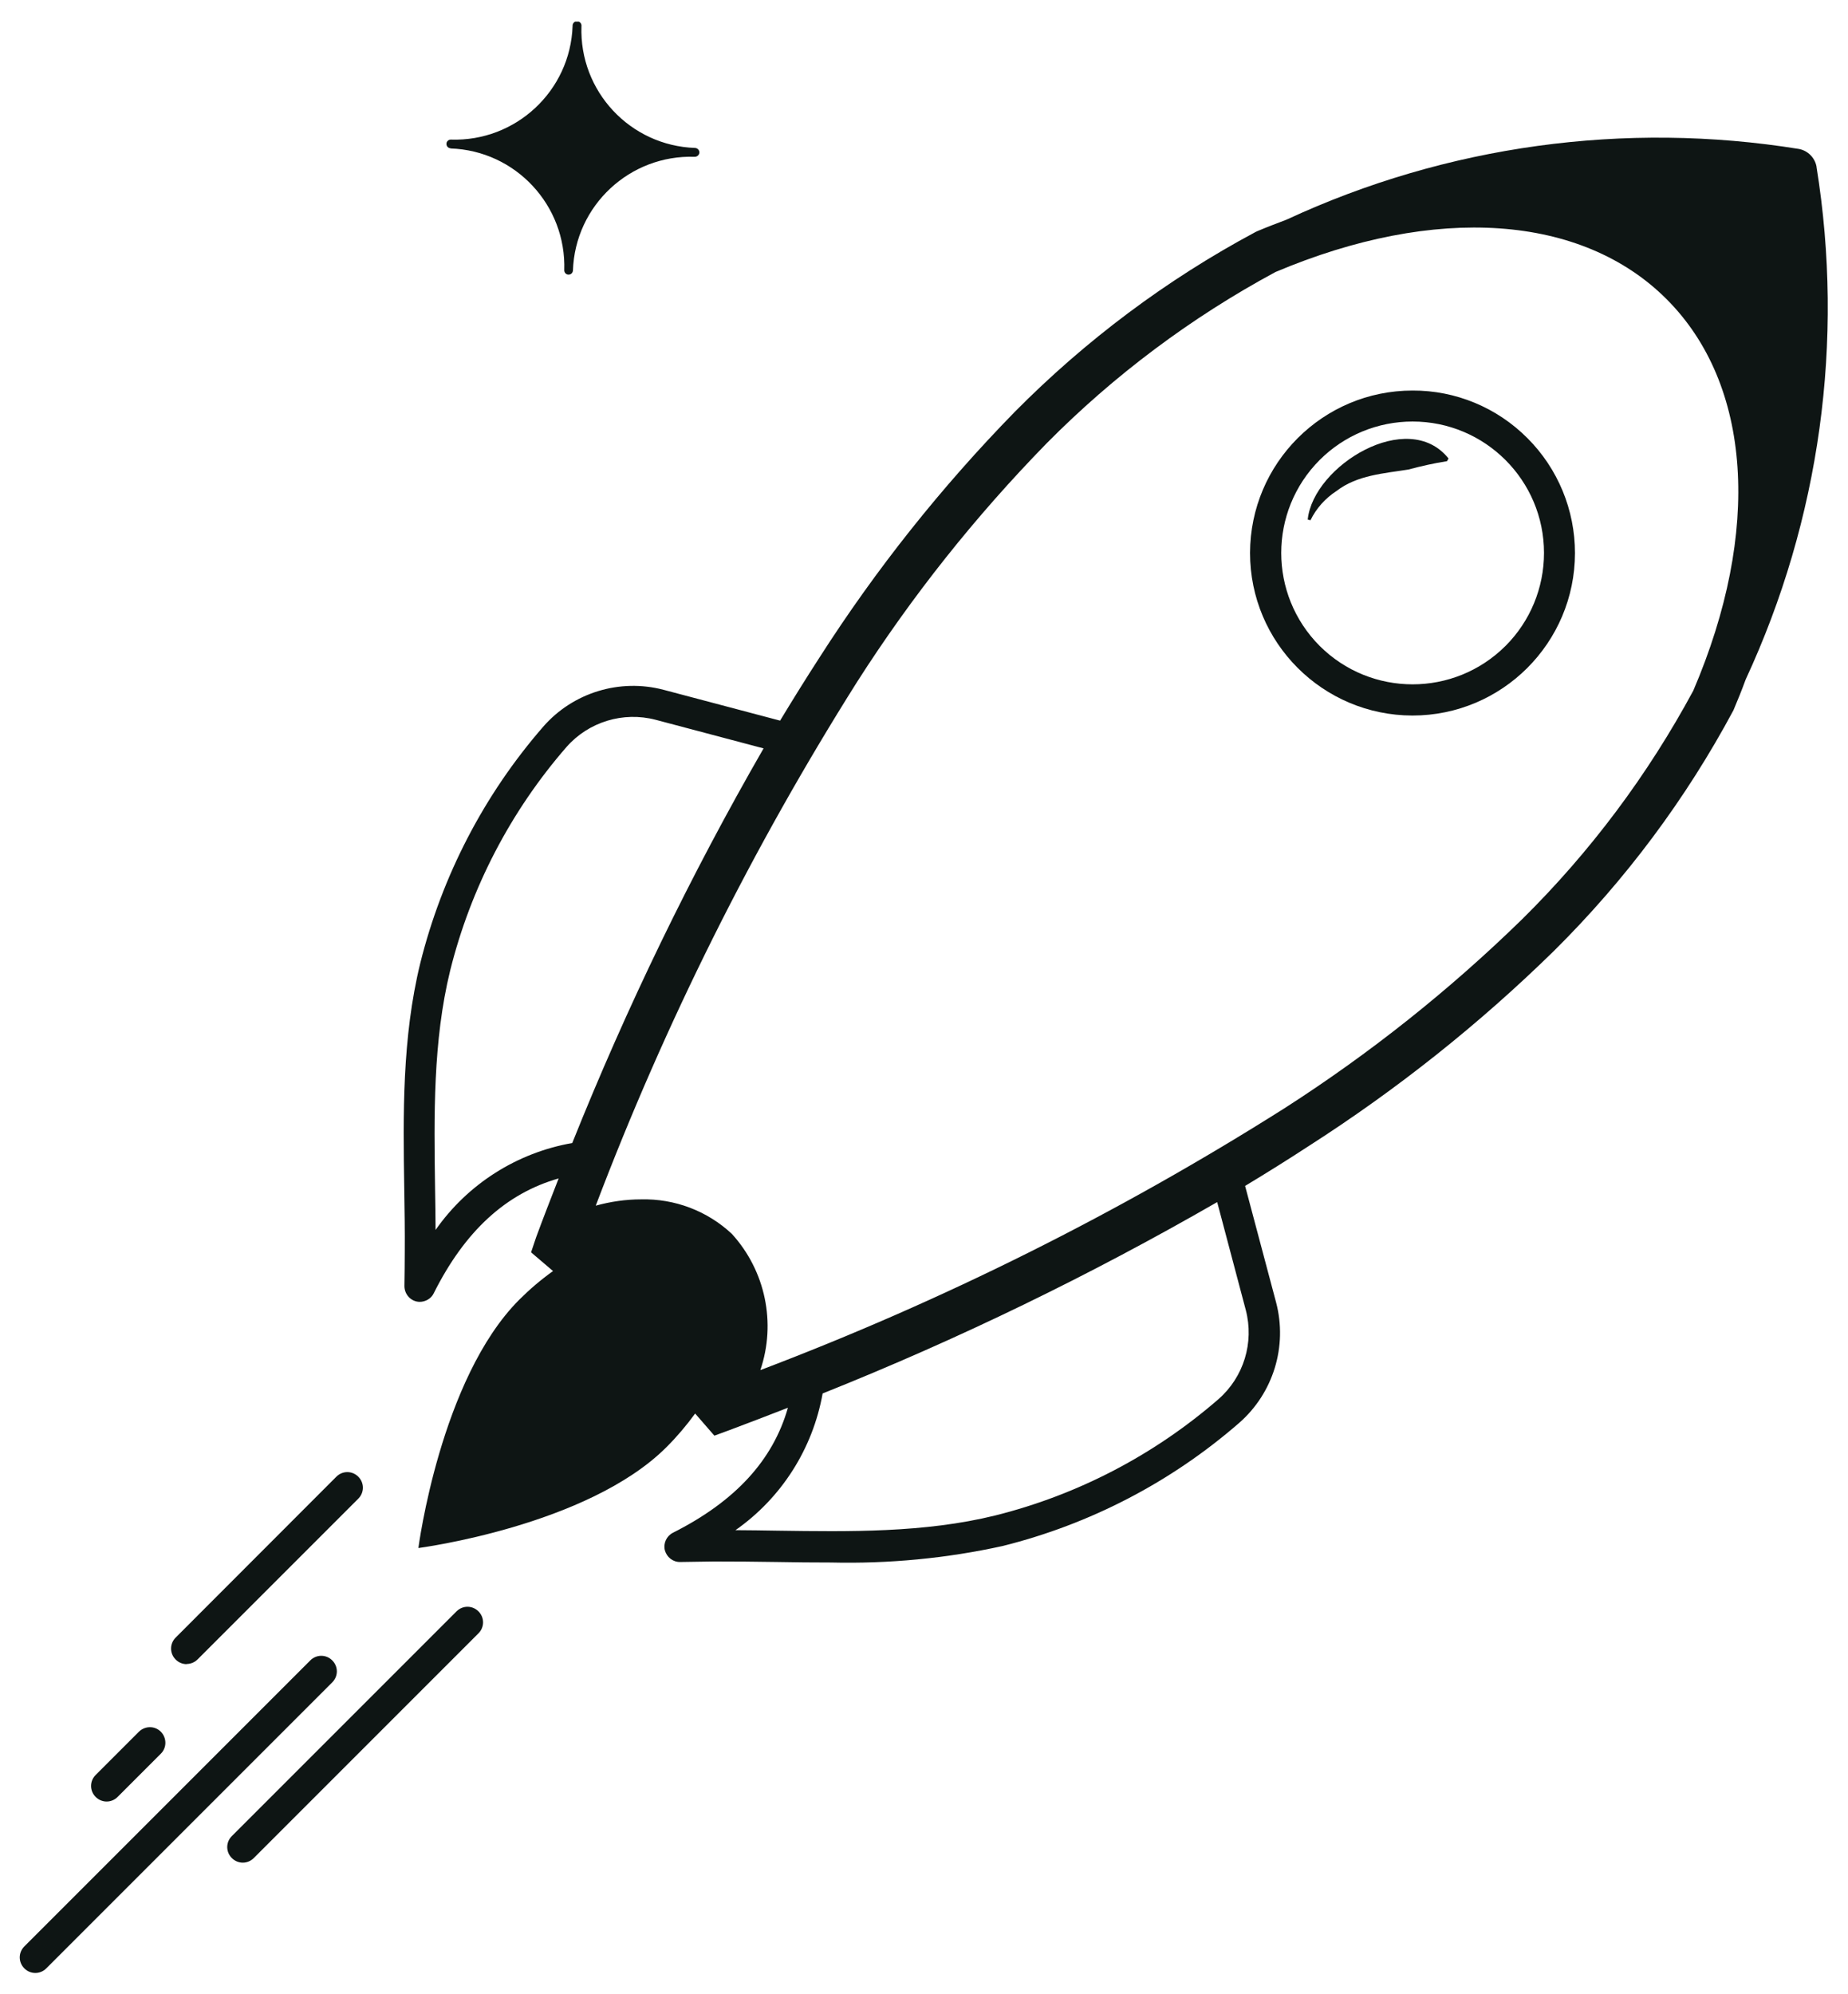 <?xml version="1.0" encoding="UTF-8"?><svg id="Calque_1" xmlns="http://www.w3.org/2000/svg" xmlns:xlink="http://www.w3.org/1999/xlink" viewBox="0 0 108.57 117.14"><defs><style>.cls-1{fill:none;}.cls-2{fill:#0e1514;}.cls-3{clip-path:url(#clippath);}</style><clipPath id="clippath"><rect class="cls-1" x="1.16" y="1.27" width="106.24" height="114.62"/></clipPath></defs><g class="cls-3"><g id="Groupe_2827"><path id="Tracé_24093" class="cls-2" d="M26.47,8.72c3.82.13,6.81,3.34,6.68,7.16,0,.14.12.26.26.25.13,0,.24-.1.25-.24.13-3.82,3.34-6.81,7.16-6.68.14,0,.26-.11.27-.25,0-.14-.11-.26-.25-.27h0c-3.82-.13-6.81-3.33-6.68-7.15.02-.14-.08-.27-.23-.29-.14-.02-.27.08-.29.23,0,0,0,.01,0,.02v.02c-.13,3.82-3.34,6.81-7.16,6.68-.14,0-.26.12-.25.26,0,.13.1.24.24.25"/><path id="Tracé_24094" class="cls-2" d="M19.52,97.53c-.36-.36-.93-.36-1.29,0L1.43,114.33c-.36.36-.36.93,0,1.29.36.36.93.36,1.29,0h0l16.8-16.8c.36-.36.36-.93,0-1.29"/><path id="Tracé_24095" class="cls-2" d="M26.82,94.65l-13.2,13.2c-.36.36-.36.93,0,1.29.36.36.93.36,1.29,0l13.2-13.2c.36-.36.36-.93,0-1.29-.36-.36-.93-.36-1.29,0"/><path id="Tracé_24096" class="cls-2" d="M10.97,97.74c.24,0,.47-.1.64-.27l9.44-9.44c.36-.36.36-.93,0-1.29-.36-.36-.93-.36-1.29,0l-9.44,9.45c-.36.36-.36.93,0,1.29.17.17.4.27.64.27"/><path id="Tracé_24097" class="cls-2" d="M6.27,105.82c.24,0,.47-.1.64-.27l2.54-2.54c.36-.36.35-.93,0-1.29-.36-.36-.93-.35-1.29,0h0l-2.54,2.54c-.36.36-.36.93,0,1.29.17.17.4.27.64.27"/><path id="Tracé_24098" class="cls-2" d="M106.72,9.78c-.1-.52-.51-.93-1.03-1.03-10.22-1.65-20.71-.21-30.1,4.15-.58.22-1.16.44-1.75.69l-.1.05c-5.21,2.79-9.96,6.35-14.12,10.55-4.31,4.41-8.16,9.25-11.48,14.44-.79,1.22-1.56,2.46-2.31,3.7l-6.84-1.81c-2.58-.68-5.33.16-7.08,2.17-3.47,3.99-5.94,8.75-7.22,13.89-1.07,4.38-1.01,8.9-.94,13.26.02,1.23.04,2.47.03,3.7,0,.67-.01,1.33-.02,2,0,.5.39.92.89.93.35,0,.68-.19.83-.5,1.83-3.66,4.25-5.87,7.34-6.75-.47,1.21-.92,2.36-1.32,3.45l-.3.89,1.29,1.1c-.71.51-1.37,1.07-1.98,1.68-4.64,4.64-5.93,14.59-5.93,14.59,0,0,9.94-1.29,14.58-5.93.61-.61,1.17-1.27,1.68-1.97l1.13,1.3.87-.32c1.09-.41,2.25-.85,3.45-1.32-.88,3.09-3.1,5.5-6.75,7.34-.38.19-.58.62-.48,1.03.11.41.48.7.9.69.67-.01,1.33-.02,1.99-.03,1.23,0,2.47.01,3.7.03,1.05.02,2.1.03,3.17.03,3.39.08,6.78-.24,10.09-.97,5.13-1.28,9.89-3.75,13.88-7.22,2.02-1.76,2.86-4.51,2.18-7.09l-1.82-6.84c1.26-.76,2.51-1.54,3.75-2.35,5.18-3.32,10-7.15,14.39-11.45,4.2-4.16,7.76-8.93,10.55-14.14.26-.61.5-1.21.72-1.81,4.36-9.4,5.81-19.88,4.16-30.11M25.59,72.25c0-.82-.02-1.63-.03-2.45-.06-4.25-.13-8.64.89-12.8,1.21-4.85,3.55-9.35,6.83-13.12,1.3-1.48,3.33-2.1,5.24-1.6l6.34,1.68c-4.29,7.45-8.04,15.19-11.24,23.18-3.25.57-6.15,2.41-8.04,5.12M73.19,76.95c.5,1.91-.12,3.94-1.61,5.24-3.78,3.28-8.27,5.62-13.12,6.83-4.15,1.02-8.55.95-12.79.89-.82-.01-1.64-.03-2.46-.03,2.7-1.89,4.54-4.78,5.12-8.03,7.99-3.19,15.73-6.95,23.18-11.24l1.68,6.34ZM89.43,53.99c-4.27,4.17-8.95,7.89-13.97,11.11-9.72,6.15-20.04,11.3-30.79,15.38.94-2.77.3-5.83-1.67-8-1.44-1.35-3.36-2.08-5.34-2.03-.9,0-1.79.13-2.66.37,4.08-10.74,9.22-21.04,15.35-30.76,3.22-5.04,6.96-9.74,11.14-14.02,3.96-4,8.49-7.39,13.44-10.06,9.41-3.98,18-3.39,22.98,1.59,5.01,5.01,5.58,13.64,1.57,23-2.67,4.95-6.05,9.47-10.05,13.42"/><path id="Tracé_24099" class="cls-2" d="M82.99,22.94h0c-5.27,0-9.54,4.27-9.55,9.54,0,5.27,4.27,9.54,9.54,9.55,5.27,0,9.54-4.27,9.55-9.54,0-2.53-1-4.96-2.79-6.75-1.79-1.8-4.22-2.81-6.75-2.8M88.45,37.94c-3.02,3.01-7.9,3.01-10.92,0-3.01-3.02-3.01-7.9,0-10.92,1.45-1.45,3.41-2.26,5.46-2.26h0c4.26,0,7.72,3.46,7.72,7.72,0,2.05-.81,4.01-2.26,5.46"/><path id="Tracé_24100" class="cls-2" d="M76.81,30.51l.18.05c.34-.7.87-1.29,1.53-1.72,1.22-.94,2.8-1.03,4.22-1.26.75-.2,1.5-.37,2.27-.49l.09-.16c-2.39-2.99-7.94.43-8.27,3.58"/></g></g></svg>